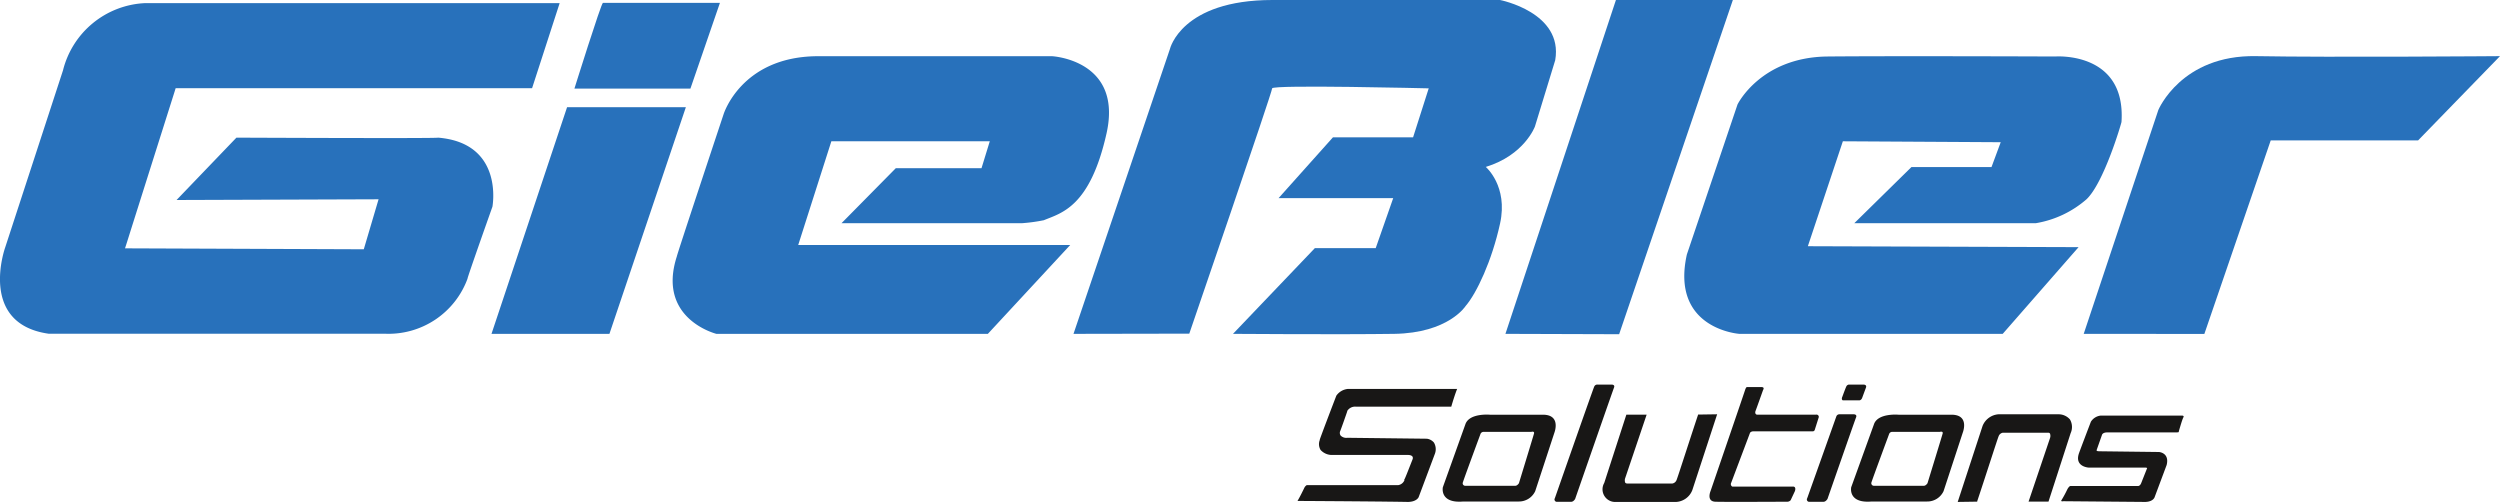 <svg xmlns="http://www.w3.org/2000/svg" width="350" height="70.27" viewBox="0 0 350 70.27"><defs><style>.cls-1,.cls-2{fill:#2871bb;}.cls-1,.cls-3{fill-rule:evenodd;}.cls-3,.cls-4{fill:#181716;}</style></defs><g id="Ebene_2" data-name="Ebene 2"><g id="Ebene_1-2" data-name="Ebene 1"><path class="cls-1" d="M.74,34.6S-3.13,45.3,6.8,46.72H53.86A11.78,11.78,0,0,0,65.46,39c-.13.12,3.48-10.06,3.48-10.06s1.68-8.9-7.6-9.67c0,.13-28.24,0-28.24,0L24.72,28,53,27.9l-2.07,7-32.8-.13H17.5s.11-.33.29-.9c1.3-4.13,6.64-21,6.64-21l.16-.52h49.9L78.35.44H20.26A12.43,12.43,0,0,0,8.82,9.85Z"/><polygon class="cls-1" points="79.39 15.01 68.81 46.74 85.32 46.74 96.02 15.01 79.39 15.01"/><path class="cls-1" d="M80.42,12.4H96.66l4.13-12H84.41C84.16.44,80.42,12.4,80.42,12.4Z"/><path class="cls-2" d="M101.3,16s2.45-8,13-8.13h33s9.93.52,7.61,10.83-6.32,11.11-8.77,12.13a24,24,0,0,1-3.09.42H117.81l7.6-7.7h12l1.16-3.77H116.39l-4.64,14.52h38.08L138.3,46.74h-38s-8.38-2.08-5.54-10.85C94.73,35.76,101.3,16,101.3,16Z"/><path class="cls-2" d="M150.29,46.74l13.5-39.88S165.38,0,178.14,0H210s8.89,1.73,7.73,8.43l-2.84,9.28s-1.46,4-6.88,5.66c0,0,3.15,2.67,2,7.92s-3.28,9.76-4.83,11.56c0,0-2.4,3.78-10,3.89s-22.56,0-22.56,0l11.46-12h8.52l2.45-7H179l7.61-8.51h11.22l2.19-6.86s-21.92-.54-21.92,0-11.6,34.34-11.6,34.34Z"/><polygon class="cls-2" points="210.76 46.74 226.23 0 242.6 0 226.68 46.79 210.76 46.74"/><path class="cls-2" d="M236.16,35.63l7.09-21S246.47,8,255.88,7.91s31.85,0,31.85,0,9.93-.77,9.28,9.16c0,.13-2.45,8.51-4.9,10.83A14.41,14.41,0,0,1,285,31.25h-25.4l8-7.86h11.21l1.29-3.48L258,19.78l-4.9,14.69,37.9.13L280.38,46.74H243.51S233.84,46.08,236.16,35.63Z"/><path class="cls-2" d="M291.72,46.74l10.45-31.35s3.22-7.72,13.66-7.53,34.17,0,34.17,0l-11.47,11.8H317.9l-9.29,27.09Z"/><path class="cls-3" d="M215.91,58.06H208.6s-2.91-.27-3.45,1.35L202,68.21s-.5,2.29,2.86,2l7.77,0a2.51,2.51,0,0,0,2.3-1.45l2.69-8.2S218.61,58,215.91,58.06Zm-3.26,9.59s-.22.36-.51.36h-7a.35.35,0,0,1-.33-.5c.14-.49,2.46-6.76,2.46-6.76a.46.46,0,0,1,.44-.29h6.67s.48-.14.38.24S212.65,67.65,212.65,67.65Z"/><path class="cls-3" d="M273.11,58.06H265.8s-2.91-.27-3.45,1.35l-3.18,8.8s-.5,2.29,2.86,2l7.77,0a2.51,2.51,0,0,0,2.3-1.45l2.69-8.2S275.81,58,273.11,58.06Zm-3.26,9.59s-.22.36-.51.36h-7a.36.36,0,0,1-.33-.5c.15-.49,2.47-6.76,2.47-6.76a.46.46,0,0,1,.43-.29h6.68s.48-.14.38.24S269.85,67.65,269.85,67.65Z"/><path class="cls-4" d="M257.53,58l2,0s.5,0,.32.43c-.24.62-4,11.42-4,11.42s-.23.4-.56.4l-2.06,0a.33.33,0,0,1-.22-.5S257,58.55,257.1,58.26A.46.46,0,0,1,257.53,58Z"/><path class="cls-4" d="M258.89,53.84l2,0s.49,0,.35.41l-.53,1.43s-.11.37-.43.37H258s-.26-.08-.07-.51c0,0,.42-1.16.56-1.45A.45.45,0,0,1,258.89,53.84Z"/><path class="cls-4" d="M223.64,53.84l2,0s.5,0,.32.43c-.24.62-5.44,15.58-5.44,15.58s-.22.4-.55.4l-2.07,0a.33.33,0,0,1-.22-.5s5.36-15.33,5.51-15.62A.46.46,0,0,1,223.64,53.84Z"/><path class="cls-4" d="M240.4,58l-3.48,10.63a2.59,2.59,0,0,1-2.59,1.64c-.76,0-1.88,0-3.07,0l-5,0a1.77,1.77,0,0,1-1.67-2.65l3.1-9.57h2.84l-3,8.88a.93.93,0,0,0,0,.64.32.32,0,0,0,.25.12l6.36,0a.77.77,0,0,0,.58-.49c.17-.39,2-6.12,3-9.1l0-.06Z"/><path class="cls-4" d="M274.08,70.27l3.48-10.64A2.6,2.6,0,0,1,280.15,58l3.07,0,5,0a2.11,2.11,0,0,1,1.57.72,2.08,2.08,0,0,1,.1,1.92l-3.1,9.58H284l3-8.88a.94.94,0,0,0,0-.64.27.27,0,0,0-.25-.12l-6.36,0a.77.77,0,0,0-.58.49c-.17.39-2,6.12-3,9.1l0,.06Z"/><path class="cls-4" d="M294.07,63.18l8.19.1s1.5.1,1.07,1.82l-1.69,4.52s-.19.62-1.3.65c-.1,0-11.48-.1-11.48-.1s-.45.1-.22-.2a16,16,0,0,0,.79-1.47s.25-.48.46-.46h9.46s.24,0,.4-.36c0,0,.84-2.12.84-2.12s.07-.1-.35-.1l-7.86,0s-1.87-.12-1.37-1.85c-.06.07,1.72-4.58,1.72-4.58a1.87,1.87,0,0,1,1.4-.85h11.35s.35,0,.19.26-.65,2-.65,2,.16.1-.45.1h-9.64s-.49,0-.64.31c0,0-.68,1.93-.74,2.1S293.51,63.18,294.07,63.18Z"/><path class="cls-4" d="M244.36,54.45c0,.07-4.89,14.32-4.89,14.32s-.6,1.42.68,1.47,10,0,10,0a.65.65,0,0,0,.54-.21s.6-1.28.6-1.28.24-.65-.3-.63h-8.48a.4.4,0,0,1-.14-.54s2.64-7,2.64-7a.56.56,0,0,1,.44-.19s8.34,0,8.34,0a.31.31,0,0,0,.27-.19l.57-1.8a.32.32,0,0,0-.38-.35s-8.29,0-8.29,0-.33-.05-.19-.51c0,.05,1.06-2.94,1.06-2.94s.27-.38-.19-.41l-2.09,0S244.5,54.18,244.36,54.45Z"/><path class="cls-4" d="M197.16,70.27c-.3,0-2.16-.06-15.51-.14.37-.61.87-1.66.94-1.8a.93.93,0,0,1,.35-.41h12.8a1.13,1.13,0,0,0,.89-.71l-.06,0c.16-.26.44-1,1.2-2.93a.5.5,0,0,0,0-.32c-.13-.23-.44-.27-.77-.27l-10.68,0a2.14,2.14,0,0,1-1.44-.7,1.59,1.59,0,0,1-.11-1.39s0,0,0-.06c.13-.41,1.44-3.87,2.32-6.15h0a2.24,2.24,0,0,1,1.61-.94H204c-.25.59-.69,2-.82,2.48H189.78a1.29,1.29,0,0,0-1.17.61l0,.06c-.06.2-.89,2.56-1,2.8a.65.65,0,0,0,.08.58,1.1,1.1,0,0,0,.93.31l11.13.13a1.55,1.55,0,0,1,1,.54,1.82,1.82,0,0,1,.15,1.53l-2.29,6.11s-.25.64-1.47.67Z"/></g></g></svg>